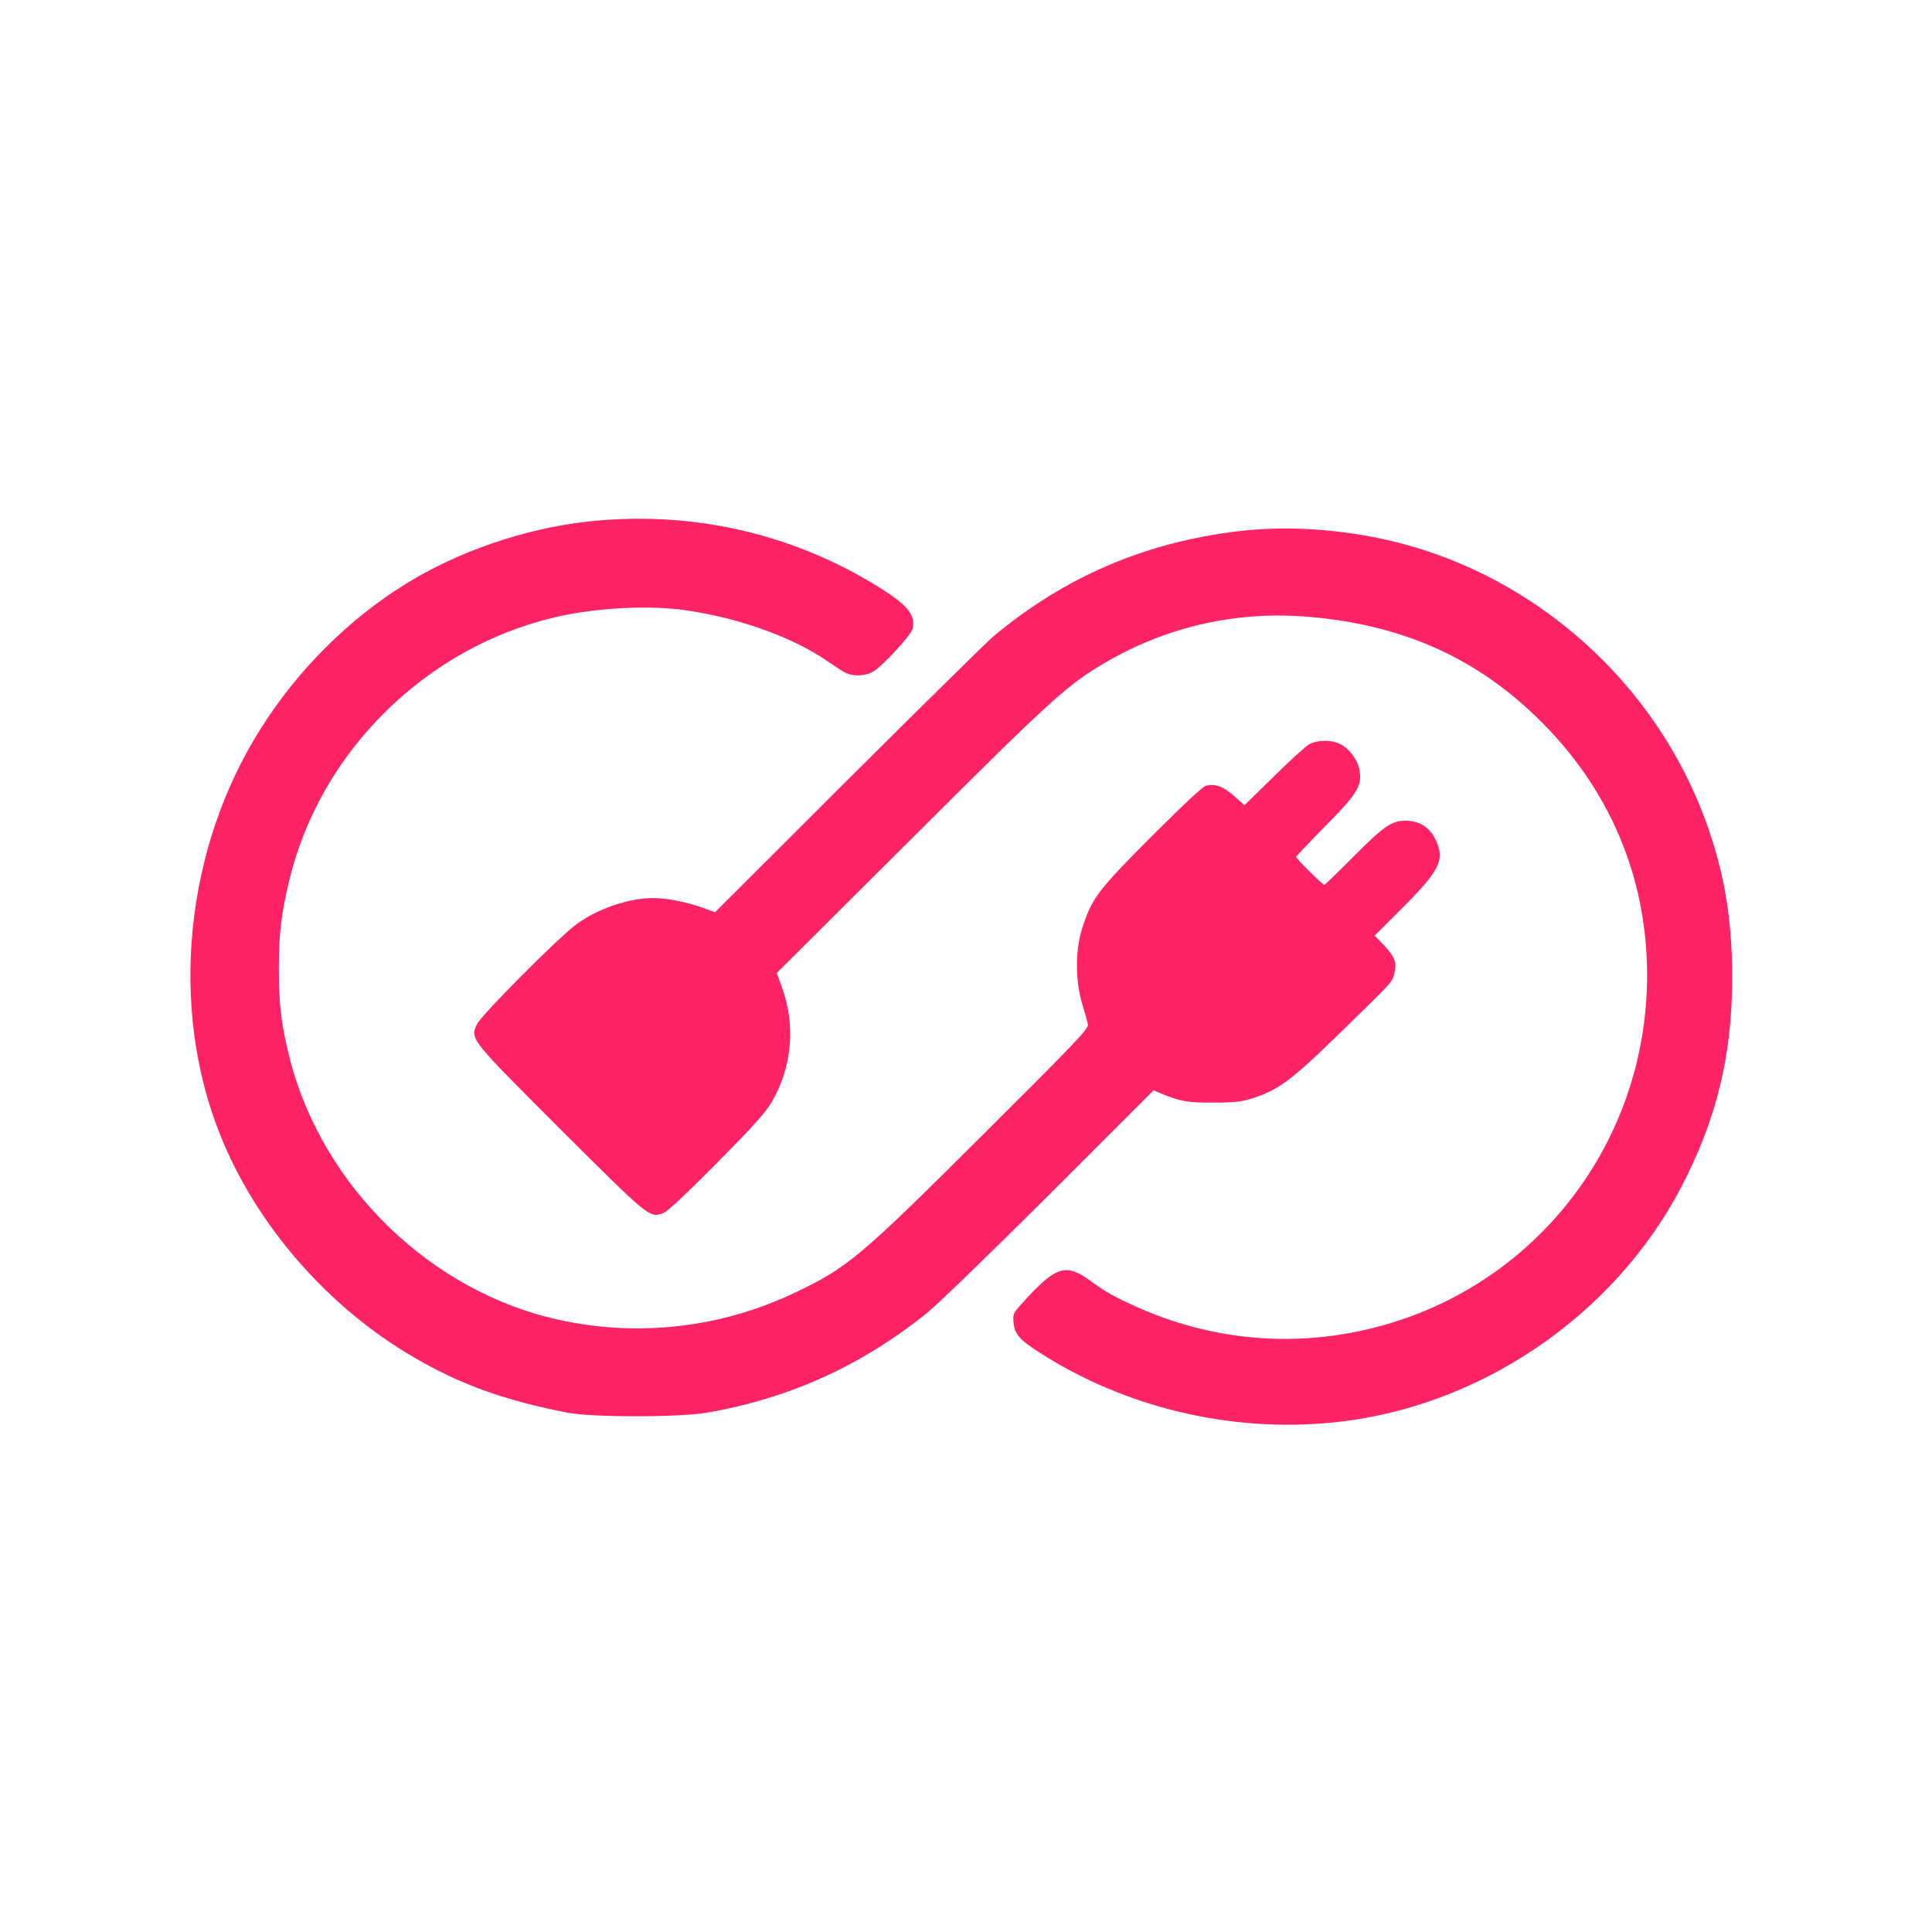 <?xml version="1.0" standalone="no"?>
<!DOCTYPE svg PUBLIC "-//W3C//DTD SVG 20010904//EN"
 "http://www.w3.org/TR/2001/REC-SVG-20010904/DTD/svg10.dtd">
<svg version="1.0" xmlns="http://www.w3.org/2000/svg"
 width="1024pt" height="1024pt" viewBox="0 0 1024 1024"
 preserveAspectRatio="xMidYMid meet">
<g transform="translate(0,1024) scale(0.1,-0.1)"
fill="#ff2264" stroke="none">
<path d="M3110 7475 c-333 -38 -680 -157 -960 -330 -305 -189 -574 -458 -770
-770 -400 -634 -484 -1469 -215 -2145 190 -480 573 -920 1030 -1185 247 -144
479 -227 810 -292 132 -26 596 -26 745 0 435 76 812 247 1160 525 52 41 345
325 650 629 l554 554 36 -15 c103 -43 144 -51 280 -50 112 0 147 4 206 22 140
45 209 96 459 340 293 286 282 274 295 321 15 57 4 88 -53 149 l-51 53 152
152 c193 194 220 250 173 352 -33 71 -86 105 -164 105 -72 -1 -114 -30 -272
-189 -82 -83 -153 -151 -156 -151 -9 0 -149 139 -149 148 0 4 69 77 153 162
168 170 195 212 184 291 -7 52 -46 110 -92 139 -47 29 -125 31 -175 6 -19 -11
-104 -88 -189 -172 l-155 -152 -55 49 c-57 51 -99 66 -148 55 -19 -5 -117 -97
-289 -269 -286 -286 -318 -329 -369 -490 -36 -113 -36 -279 1 -398 14 -46 28
-95 30 -109 5 -22 -61 -91 -553 -581 -652 -650 -722 -709 -997 -839 -390 -187
-829 -238 -1251 -146 -678 147 -1253 703 -1428 1381 -45 176 -59 285 -59 480
0 191 13 294 57 476 165 677 724 1229 1409 1388 213 50 498 65 694 36 282 -41
568 -144 750 -271 35 -24 76 -51 92 -59 43 -22 109 -19 152 8 49 30 196 190
204 222 20 78 -27 132 -209 242 -455 274 -982 388 -1517 328z"/>
<path d="M6560 7424 c-493 -59 -919 -243 -1295 -557 -33 -28 -378 -368 -768
-756 l-707 -706 -63 23 c-88 31 -191 52 -265 52 -131 0 -299 -58 -411 -142
-99 -75 -498 -476 -522 -525 -39 -80 -41 -76 448 -565 467 -465 464 -462 536
-439 23 8 111 90 284 264 192 194 260 269 292 324 110 187 130 411 53 617
l-25 69 714 711 c759 757 829 820 1046 945 321 183 684 263 1055 232 488 -40
876 -209 1206 -526 388 -372 592 -847 592 -1375 -1 -917 -631 -1697 -1524
-1885 -399 -84 -806 -40 -1181 128 -118 53 -168 81 -238 133 -135 101 -189 85
-357 -100 -62 -67 -62 -69 -58 -117 6 -61 32 -90 141 -160 451 -289 1007 -422
1547 -369 774 75 1495 563 1853 1252 186 358 268 696 268 1108 0 335 -50 603
-166 895 -289 722 -935 1268 -1690 1429 -259 55 -526 69 -765 40z"/>
</g>
</svg>
